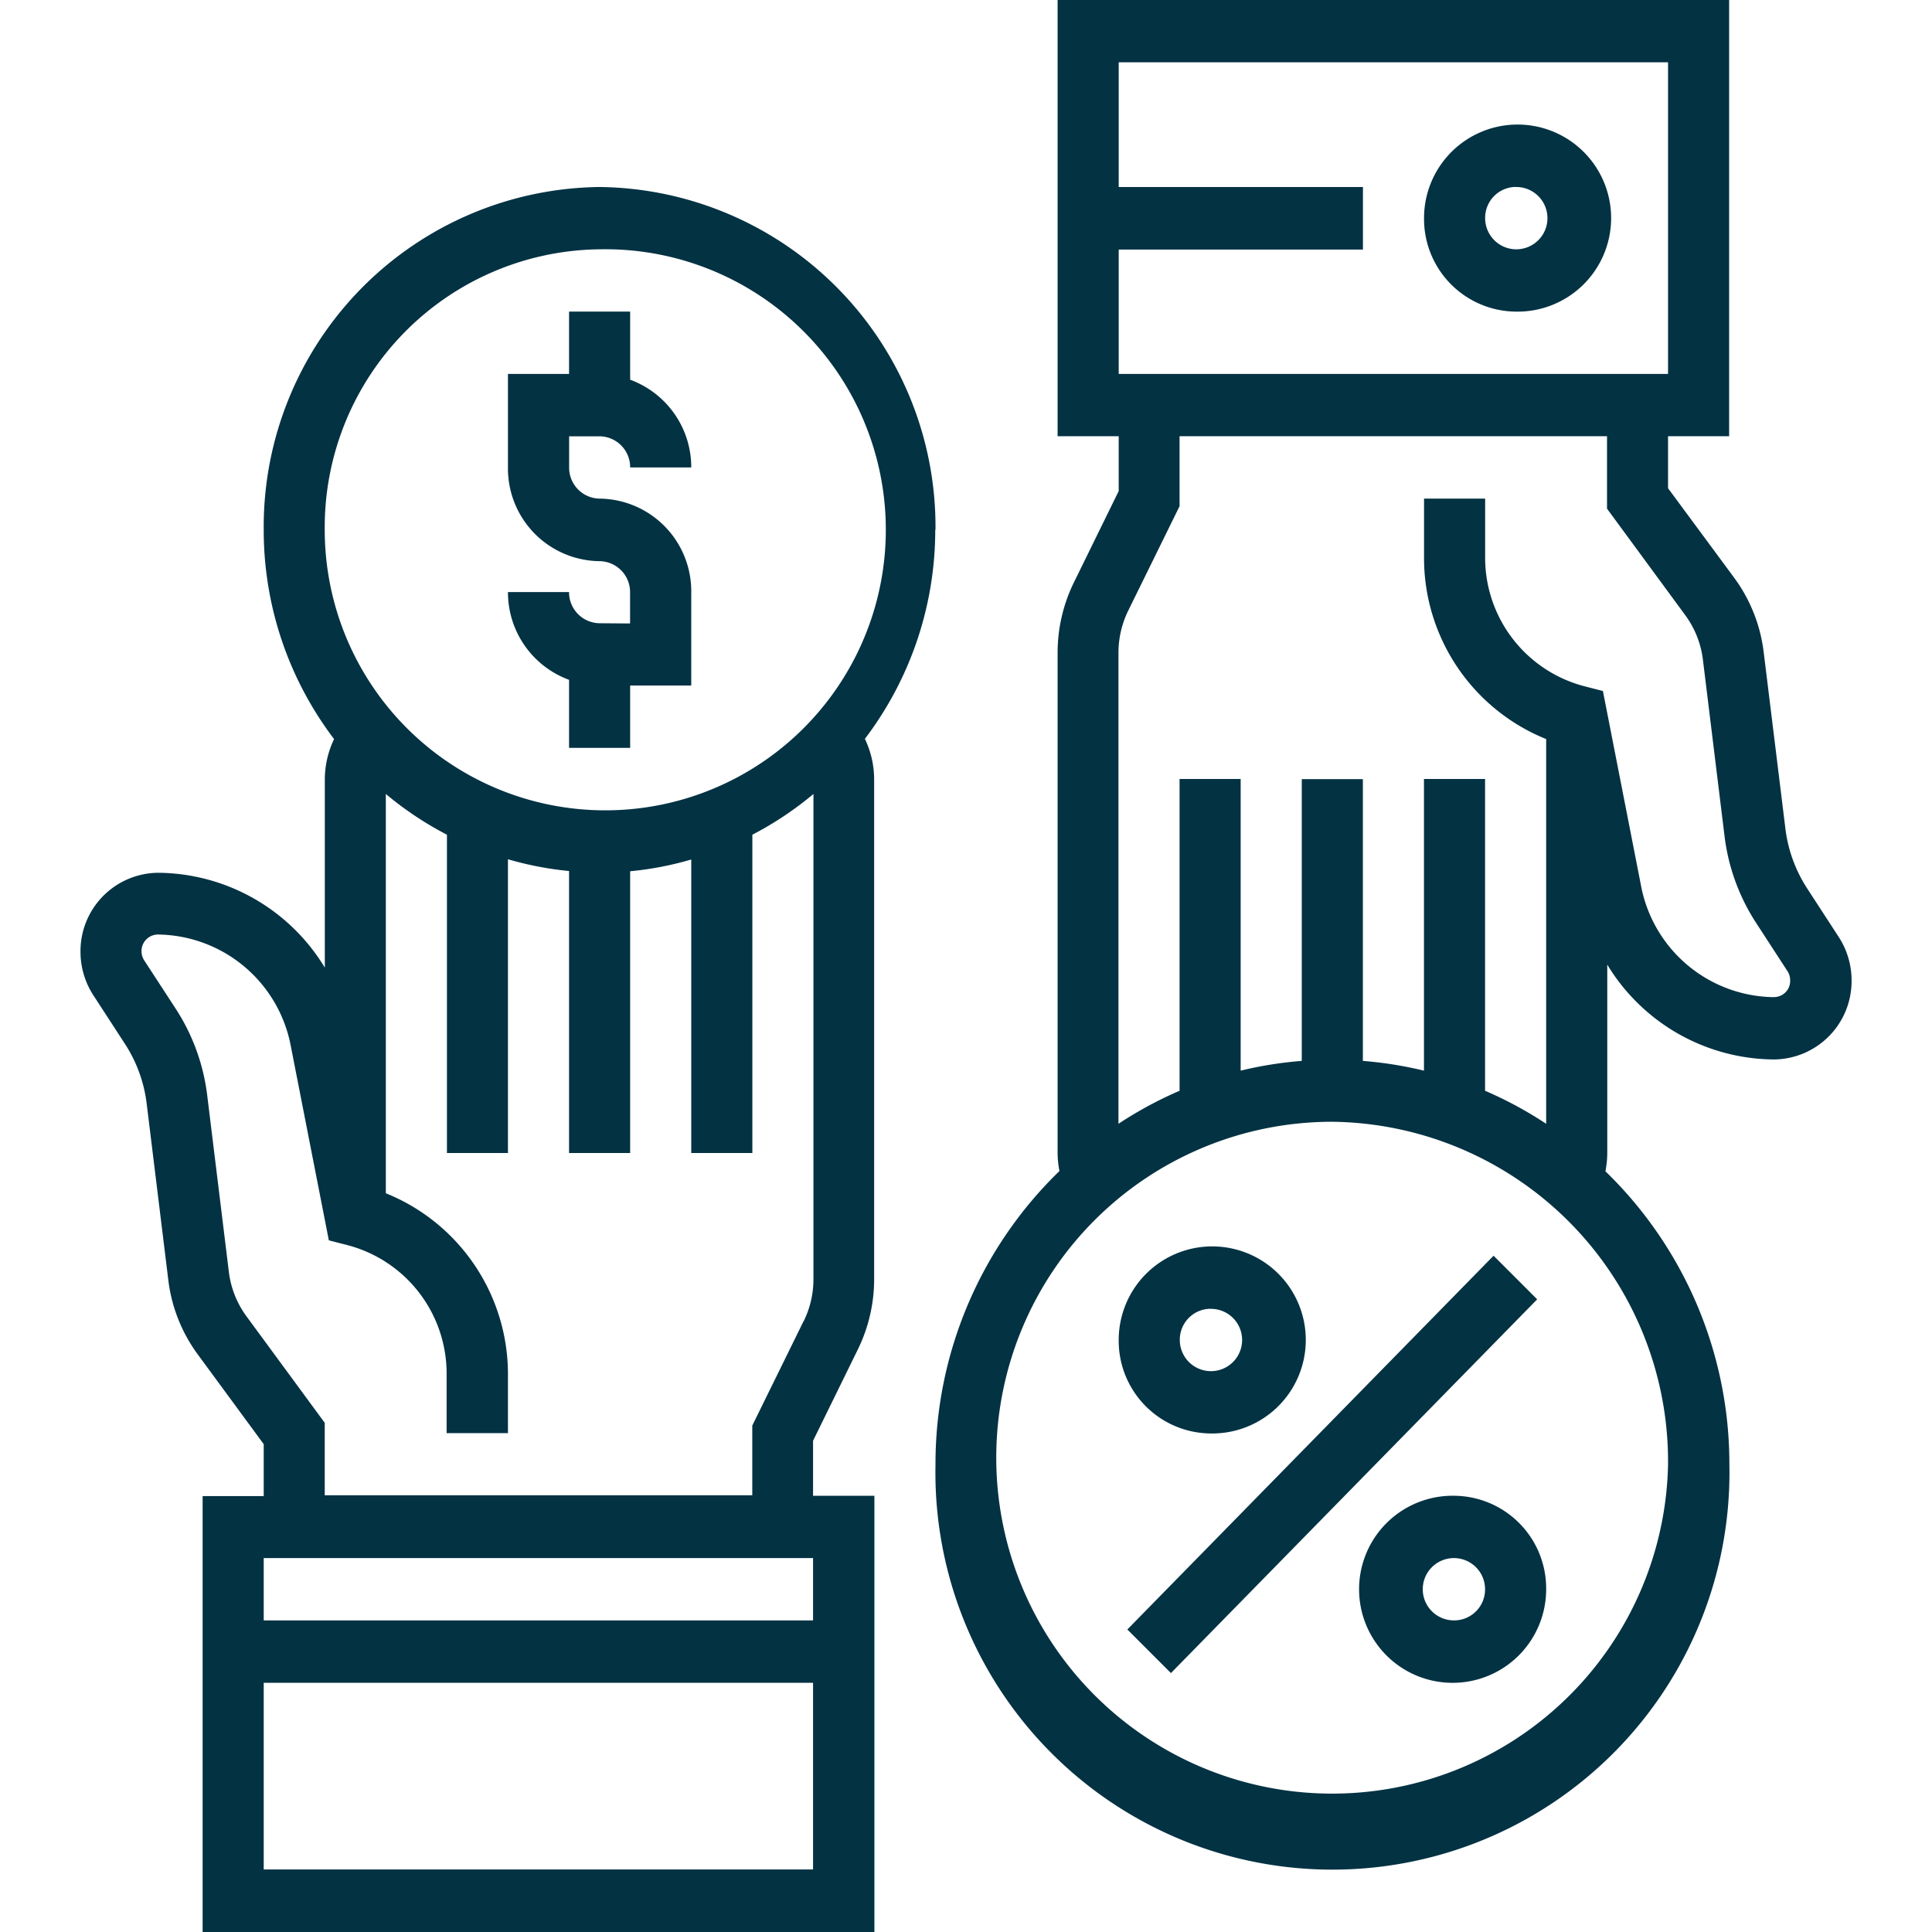 <svg xmlns="http://www.w3.org/2000/svg" xmlns:xlink="http://www.w3.org/1999/xlink" width="24" height="24" viewBox="0 0 24 24"><defs><clipPath id="b"><rect width="24" height="24"/></clipPath></defs><g id="a" clip-path="url(#b)"><g transform="translate(-2 -1)"><path d="M13.621,11.258A4.221,4.221,0,0,0,9.448,7a4.221,4.221,0,0,0-4.172,4.258,4.289,4.289,0,0,0,.874,2.6,1.171,1.171,0,0,0-.115.5v2.339a2.441,2.441,0,0,0-2.073-1.178A.973.973,0,0,0,3,16.5a.991.991,0,0,0,.162.544l.39.6a1.752,1.752,0,0,1,.27.742l.269,2.194a1.952,1.952,0,0,0,.365.921l.82,1.116v.645H4.517v5.419h8.345V23.258H12.1v-.683l.559-1.14a1.984,1.984,0,0,0,.2-.865V14.355a1.176,1.176,0,0,0-.115-.5,4.288,4.288,0,0,0,.874-2.6ZM9.448,7.774a3.485,3.485,0,1,1-3.414,3.484A3.453,3.453,0,0,1,9.448,7.774ZM12.1,24.032v.774H5.276v-.774ZM5.276,27.9V25.581H12.1V27.9Zm6.708-6.814-.639,1.3v.866H6.034v-.9l-.972-1.323a1.172,1.172,0,0,1-.219-.552l-.269-2.194a2.537,2.537,0,0,0-.391-1.075l-.391-.6a.209.209,0,0,1-.034-.115.205.205,0,0,1,.2-.207,1.7,1.7,0,0,1,1.654,1.383l.473,2.416.233.06a1.649,1.649,0,0,1,1.23,1.608v.727H8.31v-.727A2.424,2.424,0,0,0,6.793,19.5V14.54a4.17,4.17,0,0,0,.759.506V19H8.31V15.351a4.094,4.094,0,0,0,.759.146V19h.759V15.5a4.031,4.031,0,0,0,.759-.146V19h.759V15.046a4.17,4.17,0,0,0,.759-.506v6.03A1.186,1.186,0,0,1,11.984,21.089Z" transform="translate(0 -3.677)" fill="#033243"/><path d="M18.138,14.871a.384.384,0,0,1-.379-.387H17a1.158,1.158,0,0,0,.759,1.09v.845h.759v-.774h.759V14.484a1.151,1.151,0,0,0-1.138-1.161.384.384,0,0,1-.379-.387v-.387h.379a.384.384,0,0,1,.379.387h.759a1.158,1.158,0,0,0-.759-1.09V11h-.759v.774H17v1.161A1.151,1.151,0,0,0,18.138,14.1a.384.384,0,0,1,.379.387v.387Z" transform="translate(-8.69 -6.129)" fill="#033243"/><path d="M42.218,12.636l-.39-.6a1.752,1.752,0,0,1-.27-.742L41.288,9.1a1.952,1.952,0,0,0-.365-.921L40.1,7.065V6.419h.759V1H32.517V6.419h.759V7.1l-.559,1.14a1.984,1.984,0,0,0-.2.865v6.215a1.185,1.185,0,0,0,.023.227A5.063,5.063,0,0,0,31,19.194a4.932,4.932,0,1,0,9.862,0,5.063,5.063,0,0,0-1.54-3.644,1.185,1.185,0,0,0,.023-.227V12.983a2.441,2.441,0,0,0,2.073,1.178.973.973,0,0,0,.962-.981A.991.991,0,0,0,42.218,12.636ZM40.1,1.774V5.645H33.276V4.1H36.31V3.323H33.276V1.774Zm0,17.419a4.173,4.173,0,1,1-4.172-4.258A4.221,4.221,0,0,1,40.1,19.194Zm1.314-5.806A1.7,1.7,0,0,1,39.764,12l-.473-2.416-.233-.06a1.649,1.649,0,0,1-1.23-1.608V7.194h-.759V7.92a2.424,2.424,0,0,0,1.517,2.261V14.96a4.863,4.863,0,0,0-.759-.41V10.677h-.759V14.3a4.855,4.855,0,0,0-.759-.121v-3.5h-.759v3.5a4.766,4.766,0,0,0-.759.121V10.677h-.759V14.55a4.9,4.9,0,0,0-.759.41V9.107a1.189,1.189,0,0,1,.12-.519l.639-1.3V6.419h5.31v.9l.972,1.323a1.172,1.172,0,0,1,.219.552l.269,2.194a2.537,2.537,0,0,0,.391,1.075l.39.6a.209.209,0,0,1,.034.115.2.2,0,0,1-.2.208Z" transform="translate(-17.379)" fill="#033243"/><path d="M0,0,6.5-.066,6.5.7l-6.5.066Z" transform="translate(16.004 21.242) rotate(-45)" fill="#033243"/><path d="M46.138,49a1.162,1.162,0,1,0,1.138,1.161A1.151,1.151,0,0,0,46.138,49Zm0,1.548a.387.387,0,1,1,.379-.387A.384.384,0,0,1,46.138,50.548Z" transform="translate(-26.069 -29.419)" fill="#033243"/><path d="M38.138,43.323A1.162,1.162,0,1,0,37,42.161,1.151,1.151,0,0,0,38.138,43.323Zm0-1.548a.387.387,0,1,1-.379.387A.384.384,0,0,1,38.138,41.774Z" transform="translate(-21.103 -24.516)" fill="#033243"/><path d="M48.138,7.323A1.162,1.162,0,1,0,47,6.161,1.151,1.151,0,0,0,48.138,7.323Zm0-1.548a.387.387,0,1,1-.379.387A.384.384,0,0,1,48.138,5.774Z" transform="translate(-27.31 -2.452)" fill="#033243"/></g></g></svg>
